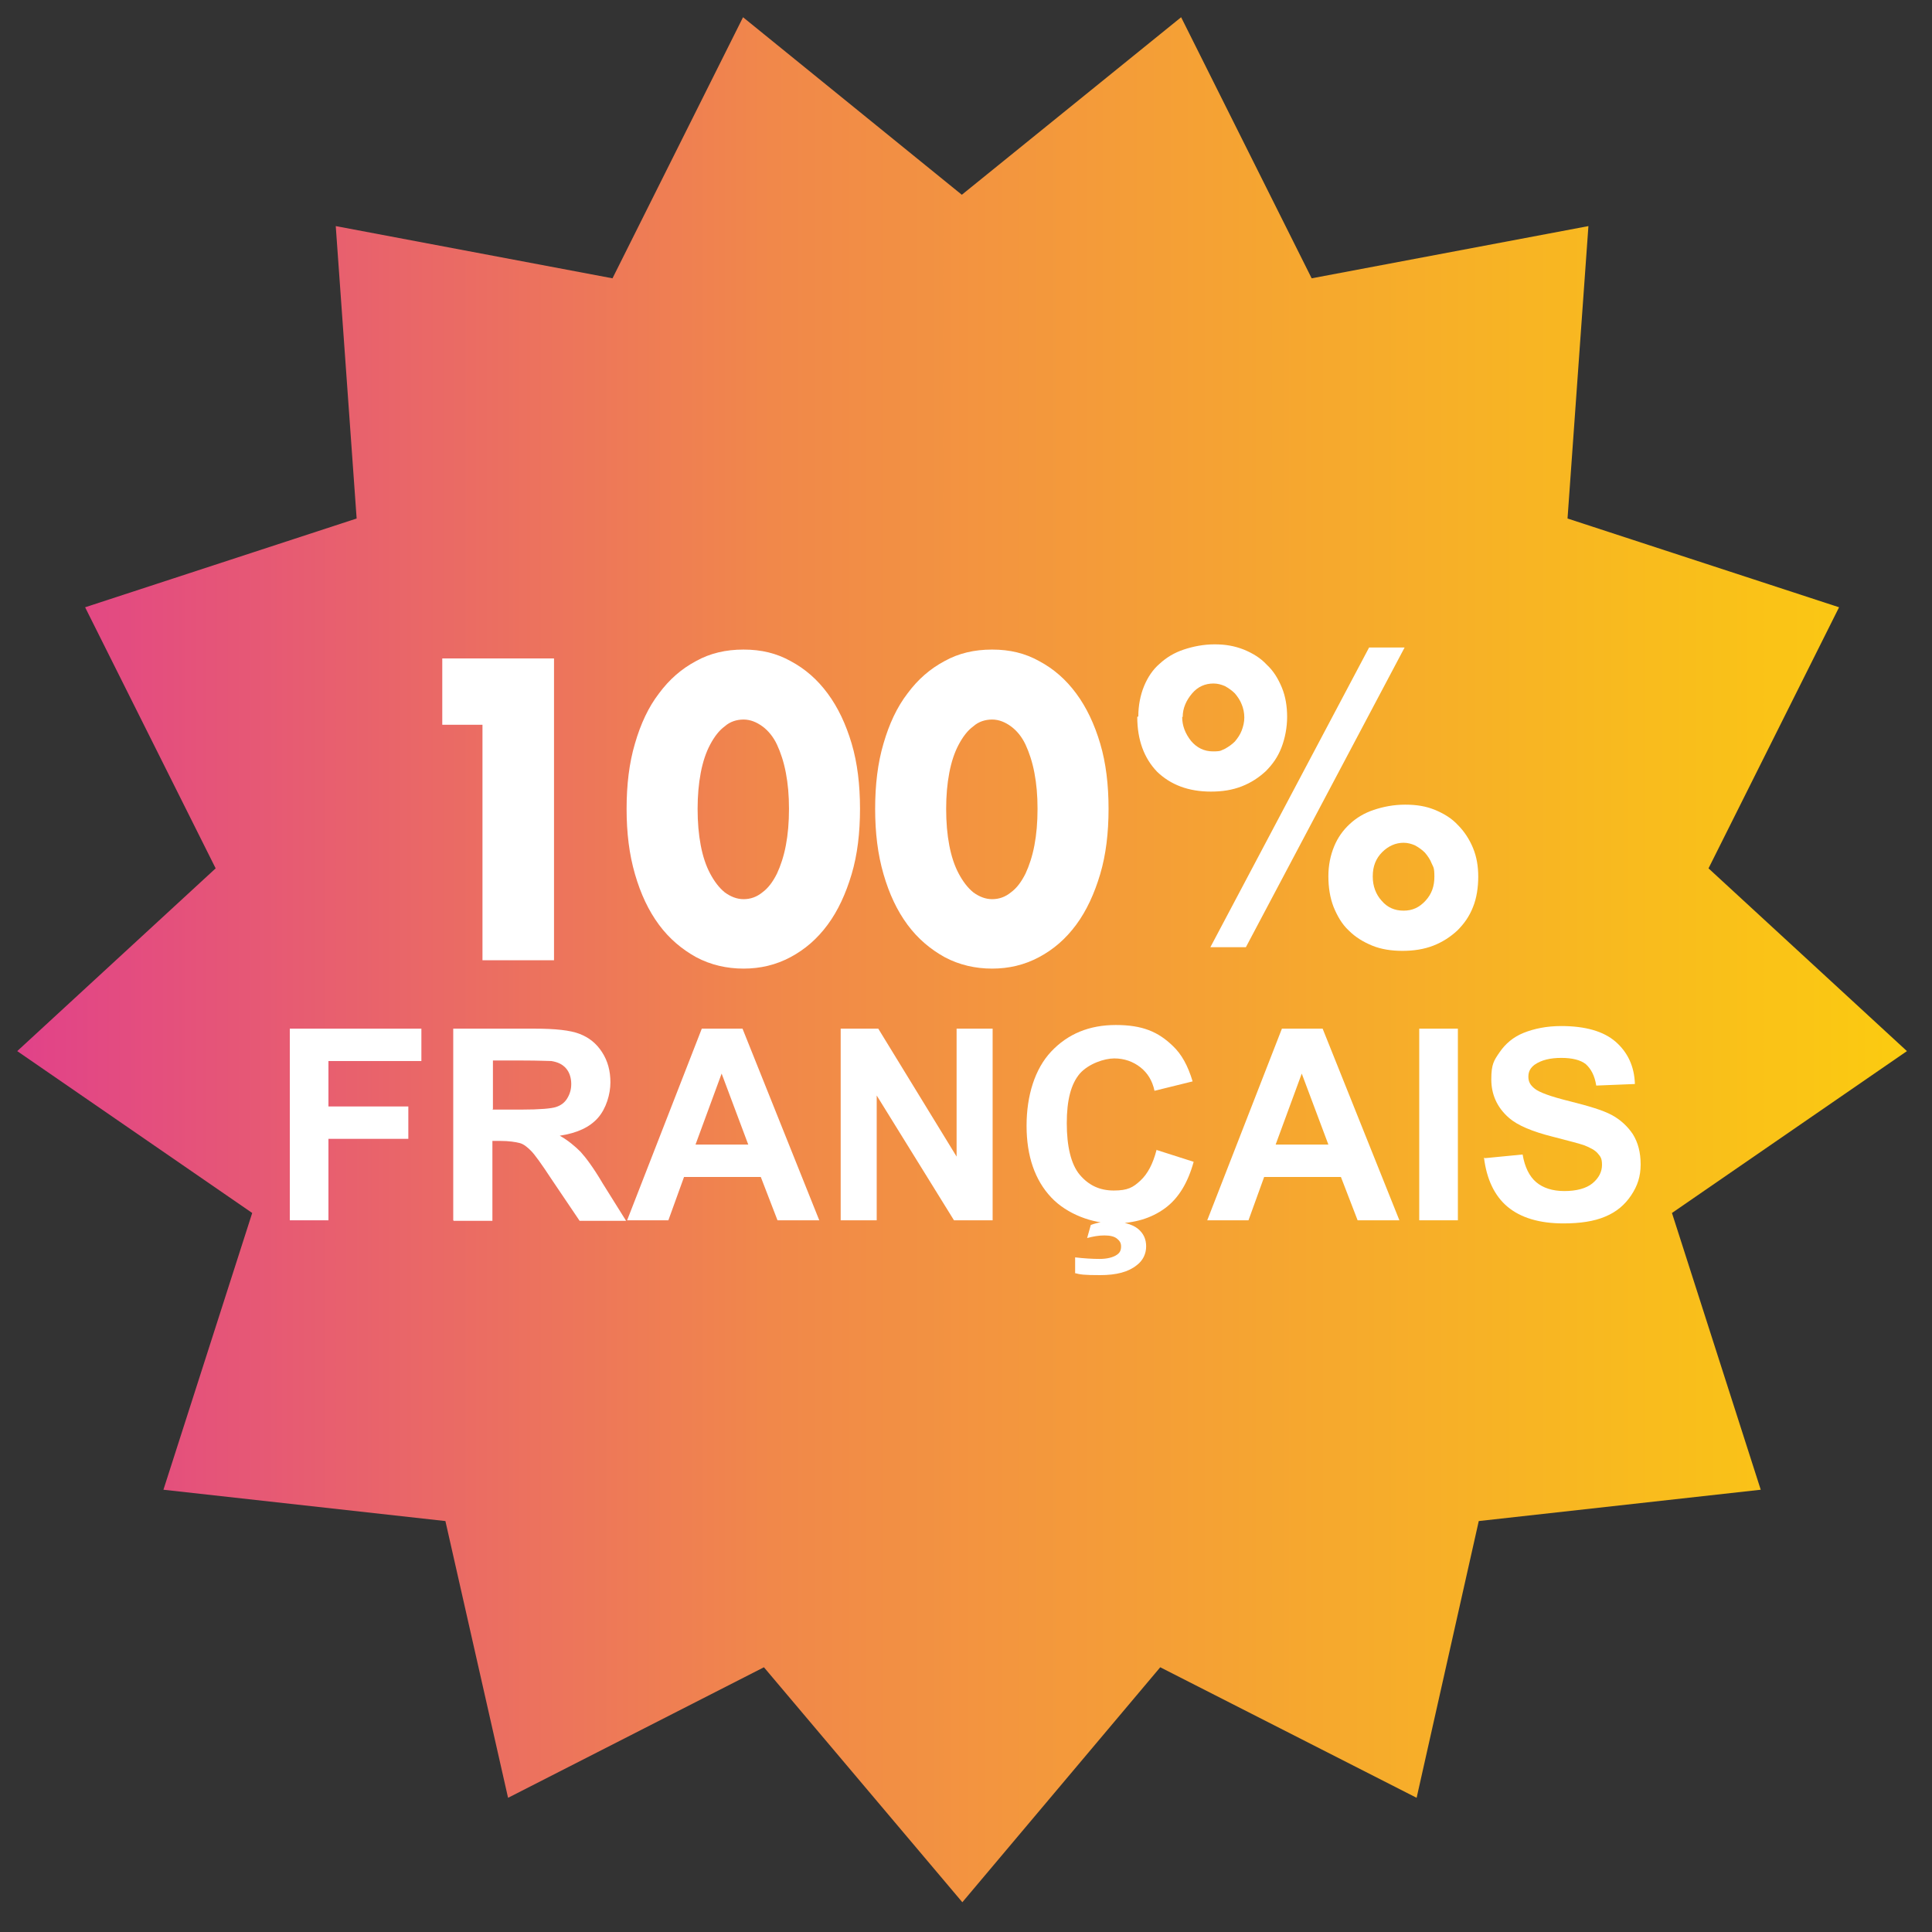 <svg xmlns="http://www.w3.org/2000/svg" xmlns:xlink="http://www.w3.org/1999/xlink" id="Calque_1" data-name="Calque 1" viewBox="0 0 370 370"><rect x="0" y="0" width="370" height="370" fill="#333333" stroke="none"/><defs><style>      .cls-1 {        fill: url(#Dégradé_sans_nom_7);      }      .cls-1, .cls-2 {        stroke-width: 0px;      }      .cls-2 {        fill: #fff;      }    </style><linearGradient id="D&#xE9;grad&#xE9;_sans_nom_7" data-name="D&#xE9;grad&#xE9; sans nom 7" x1="3.3" y1="183.8" x2="365.2" y2="183.8" gradientUnits="userSpaceOnUse"><stop offset="0" stop-color="#e14289"></stop><stop offset=".4" stop-color="#f1884a"></stop><stop offset="1" stop-color="#fbcb10"></stop></linearGradient></defs><polygon class="cls-1" points="184.2 37.3 226.2 3.3 251.2 53.3 304.2 43.3 300.2 99.3 352.2 116.3 327.2 166.3 365.2 201.3 320.2 232.3 337.2 285.3 283.2 291.3 271.3 344.3 222.2 319.3 184.3 364.3 146.3 319.3 97.3 344.3 85.3 291.3 31.3 285.3 48.3 232.3 3.3 201.3 41.3 166.3 16.3 116.3 68.3 99.3 64.3 43.3 117.3 53.3 142.3 3.3 184.2 37.3"></polygon><g><g><path class="cls-2" d="M92.4,138.8h-7.7v-12.7h21.4v57.8h-13.7v-45Z"></path><path class="cls-2" d="M120,154.9c0-4.6.5-8.8,1.6-12.5,1.1-3.8,2.6-7,4.6-9.6,2-2.7,4.3-4.7,7.1-6.2,2.7-1.5,5.7-2.2,9.1-2.2s6.3.7,9,2.2c2.8,1.5,5.1,3.5,7.1,6.2,2,2.7,3.5,5.9,4.6,9.6s1.6,7.9,1.6,12.5-.5,8.8-1.6,12.5-2.6,7-4.6,9.7c-2,2.7-4.3,4.7-7.1,6.2-2.8,1.5-5.8,2.2-9,2.2s-6.3-.7-9.1-2.2c-2.7-1.5-5.1-3.5-7.1-6.2-2-2.7-3.5-5.9-4.6-9.7-1.1-3.8-1.6-7.9-1.6-12.5ZM133.6,154.9c0,2.6.2,4.9.6,7,.4,2.1,1,3.9,1.8,5.4.8,1.5,1.7,2.7,2.8,3.6,1.1.8,2.3,1.3,3.6,1.3s2.5-.4,3.6-1.3c1.1-.8,2-2,2.8-3.6.7-1.5,1.3-3.3,1.7-5.4.4-2.1.6-4.4.6-7s-.2-4.8-.6-6.9c-.4-2.1-1-3.9-1.7-5.4-.7-1.5-1.7-2.7-2.8-3.5s-2.3-1.3-3.6-1.3-2.6.4-3.6,1.3c-1.1.8-2,2-2.8,3.5-.8,1.5-1.4,3.3-1.8,5.4-.4,2.1-.6,4.4-.6,6.9Z"></path><path class="cls-2" d="M167.6,154.9c0-4.6.5-8.8,1.6-12.5,1.1-3.8,2.6-7,4.6-9.6,2-2.7,4.3-4.7,7.1-6.2,2.7-1.5,5.7-2.2,9.1-2.2s6.3.7,9,2.2c2.8,1.5,5.1,3.5,7.1,6.2,2,2.7,3.5,5.9,4.6,9.6s1.6,7.9,1.6,12.5-.5,8.8-1.6,12.5-2.6,7-4.6,9.7c-2,2.7-4.3,4.7-7.1,6.2-2.8,1.5-5.8,2.2-9,2.2s-6.3-.7-9.1-2.2c-2.7-1.5-5.1-3.5-7.1-6.2-2-2.7-3.5-5.9-4.6-9.7-1.1-3.8-1.6-7.9-1.6-12.5ZM181.2,154.9c0,2.6.2,4.9.6,7,.4,2.1,1,3.9,1.8,5.4.8,1.5,1.7,2.7,2.8,3.6,1.1.8,2.3,1.3,3.6,1.3s2.5-.4,3.6-1.3c1.1-.8,2-2,2.8-3.6.7-1.5,1.3-3.3,1.7-5.4.4-2.1.6-4.4.6-7s-.2-4.8-.6-6.9c-.4-2.1-1-3.9-1.7-5.4-.7-1.5-1.7-2.7-2.8-3.5s-2.3-1.3-3.6-1.3-2.6.4-3.6,1.3c-1.1.8-2,2-2.8,3.5-.8,1.5-1.4,3.3-1.8,5.4-.4,2.1-.6,4.4-.6,6.9Z"></path></g><path class="cls-2" d="M218,137.2c0-2.1.4-4.1,1.1-5.8.7-1.7,1.7-3.2,3-4.3,1.3-1.2,2.8-2.1,4.6-2.7,1.8-.6,3.8-1,5.9-1s3.8.3,5.6,1c1.7.7,3.2,1.6,4.4,2.9,1.3,1.2,2.2,2.7,2.9,4.4s1,3.6,1,5.6-.4,4.1-1.1,5.9c-.7,1.8-1.7,3.2-3,4.5-1.3,1.2-2.8,2.2-4.6,2.9-1.8.7-3.7,1-5.9,1-4.3,0-7.7-1.3-10.3-3.8-2.5-2.6-3.8-6.1-3.8-10.5ZM226.4,137.3c0,1.7.6,3.2,1.7,4.6,1.1,1.3,2.5,2,4.2,2s1.5-.2,2.3-.5c.7-.4,1.3-.8,1.9-1.4.5-.6,1-1.3,1.3-2.1.3-.8.5-1.6.5-2.5s-.2-1.8-.5-2.5c-.3-.8-.8-1.5-1.3-2.1-.6-.6-1.2-1-1.9-1.4-.7-.3-1.4-.5-2.2-.5-1.6,0-3,.6-4.1,1.9s-1.8,2.8-1.8,4.5ZM262.3,124h6.7l-30.4,57.4h-6.8l30.4-57.4ZM254.4,167.8c0-2.1.4-4,1.1-5.7.7-1.7,1.7-3.1,3-4.3,1.3-1.2,2.8-2.1,4.6-2.7,1.8-.6,3.8-1,6-1s4,.3,5.7,1c1.7.7,3.2,1.6,4.4,2.9,1.2,1.2,2.2,2.7,2.9,4.4.7,1.7,1,3.5,1,5.5s-.3,4.1-1,5.8c-.7,1.8-1.7,3.2-3,4.5-1.3,1.2-2.8,2.2-4.6,2.9-1.8.7-3.8,1-5.9,1s-4.1-.3-5.8-1c-1.7-.7-3.2-1.6-4.5-2.9-1.3-1.2-2.2-2.8-2.9-4.5-.7-1.8-1-3.8-1-5.9ZM262.9,167.9c0,1.8.6,3.4,1.7,4.6,1.1,1.3,2.5,1.9,4.2,1.9s3-.6,4.2-1.9c1.2-1.3,1.7-2.8,1.7-4.6s-.2-1.8-.5-2.5c-.3-.8-.8-1.5-1.3-2.1-.6-.6-1.2-1-1.9-1.4-.7-.3-1.4-.5-2.2-.5-1.5,0-2.9.6-4.1,1.8-1.2,1.2-1.8,2.7-1.8,4.6Z"></path><g><path class="cls-2" d="M55.5,233.7v-36.7h25.2v6.2h-17.8v8.7h15.3v6.2h-15.3v15.6h-7.4Z"></path><path class="cls-2" d="M86.8,233.7v-36.7h15.6c3.9,0,6.8.3,8.6,1,1.8.7,3.2,1.8,4.3,3.5,1.1,1.7,1.6,3.6,1.6,5.8s-.8,5-2.4,6.8c-1.6,1.8-4,2.9-7.3,3.4,1.6.9,2.9,2,4,3.1,1,1.1,2.5,3.1,4.2,6l4.5,7.2h-8.9l-5.4-8c-1.9-2.9-3.2-4.7-3.9-5.4-.7-.7-1.4-1.3-2.2-1.5s-2-.4-3.7-.4h-1.5v15.3h-7.4ZM94.3,212.5h5.5c3.6,0,5.8-.2,6.7-.5s1.6-.8,2.1-1.6.8-1.7.8-2.8-.3-2.2-1-3c-.7-.8-1.6-1.2-2.8-1.4-.6,0-2.4-.1-5.4-.1h-5.8v9.3Z"></path><path class="cls-2" d="M157,233.7h-8.1l-3.2-8.3h-14.7l-3,8.3h-7.9l14.3-36.7h7.8l14.7,36.7ZM143.3,219.2l-5.1-13.6-5,13.6h10Z"></path><path class="cls-2" d="M161,233.7v-36.7h7.2l15,24.5v-24.5h6.9v36.7h-7.4l-14.8-23.9v23.9h-6.9Z"></path><path class="cls-2" d="M221.4,220.2l7.2,2.3c-1.1,4-2.9,7-5.5,8.9-2.6,1.9-5.8,2.9-9.8,2.9s-8.9-1.7-12-5-4.7-7.9-4.7-13.7,1.6-10.9,4.7-14.2c3.2-3.4,7.3-5.1,12.4-5.1s8.1,1.3,10.9,4c1.7,1.6,2.9,3.8,3.8,6.8l-7.3,1.8c-.4-1.9-1.3-3.4-2.7-4.5-1.4-1.1-3.1-1.7-5-1.7s-4.9,1-6.6,2.9c-1.7,2-2.5,5.1-2.5,9.5s.8,7.9,2.5,9.9c1.7,2,3.8,3,6.5,3s3.7-.6,5.1-1.9c1.4-1.3,2.4-3.2,3.1-5.9ZM205.9,243.8v-3c1.7.2,3.3.3,4.7.3s2.6-.3,3.3-.8c.6-.4.8-.9.8-1.6s-.3-1.1-.8-1.5c-.5-.4-1.3-.6-2.4-.6s-2.2.2-3.3.5l.7-2.5c1.3-.5,2.7-.7,4.2-.7s3.7.5,4.8,1.4c1.1.9,1.6,2,1.6,3.4s-.6,2.7-1.8,3.6c-1.6,1.3-3.9,1.9-7,1.9s-3.8-.1-4.9-.4Z"></path><path class="cls-2" d="M268.1,233.7h-8.1l-3.2-8.3h-14.7l-3,8.3h-7.9l14.3-36.7h7.8l14.7,36.7ZM254.4,219.2l-5.1-13.6-5,13.6h10Z"></path><path class="cls-2" d="M271.8,233.7v-36.7h7.4v36.7h-7.4Z"></path><path class="cls-2" d="M284.4,221.8l7.2-.7c.4,2.4,1.3,4.2,2.6,5.3,1.3,1.1,3.1,1.7,5.4,1.7s4.2-.5,5.4-1.5c1.2-1,1.8-2.2,1.8-3.5s-.3-1.6-.8-2.2c-.5-.6-1.4-1.1-2.7-1.6-.9-.3-2.8-.8-5.9-1.6-4-1-6.8-2.2-8.4-3.6-2.3-2-3.4-4.5-3.4-7.4s.5-3.6,1.6-5.2c1.1-1.6,2.6-2.9,4.6-3.7s4.4-1.3,7.2-1.3c4.6,0,8.1,1,10.4,3,2.3,2,3.6,4.7,3.7,8.1l-7.4.3c-.3-1.9-1-3.2-2-4.1-1-.8-2.6-1.2-4.7-1.2s-3.8.4-5.1,1.3c-.8.6-1.2,1.3-1.2,2.3s.4,1.6,1.1,2.2c.9.8,3.2,1.6,6.8,2.5s6.3,1.7,8,2.6c1.7.9,3.1,2.2,4.1,3.7,1,1.6,1.5,3.5,1.5,5.8s-.6,4.1-1.8,5.9c-1.2,1.8-2.8,3.2-5,4.1-2.1.9-4.8,1.3-8,1.3-4.6,0-8.2-1.1-10.7-3.2-2.5-2.1-4-5.3-4.5-9.4Z"></path></g></g></svg>